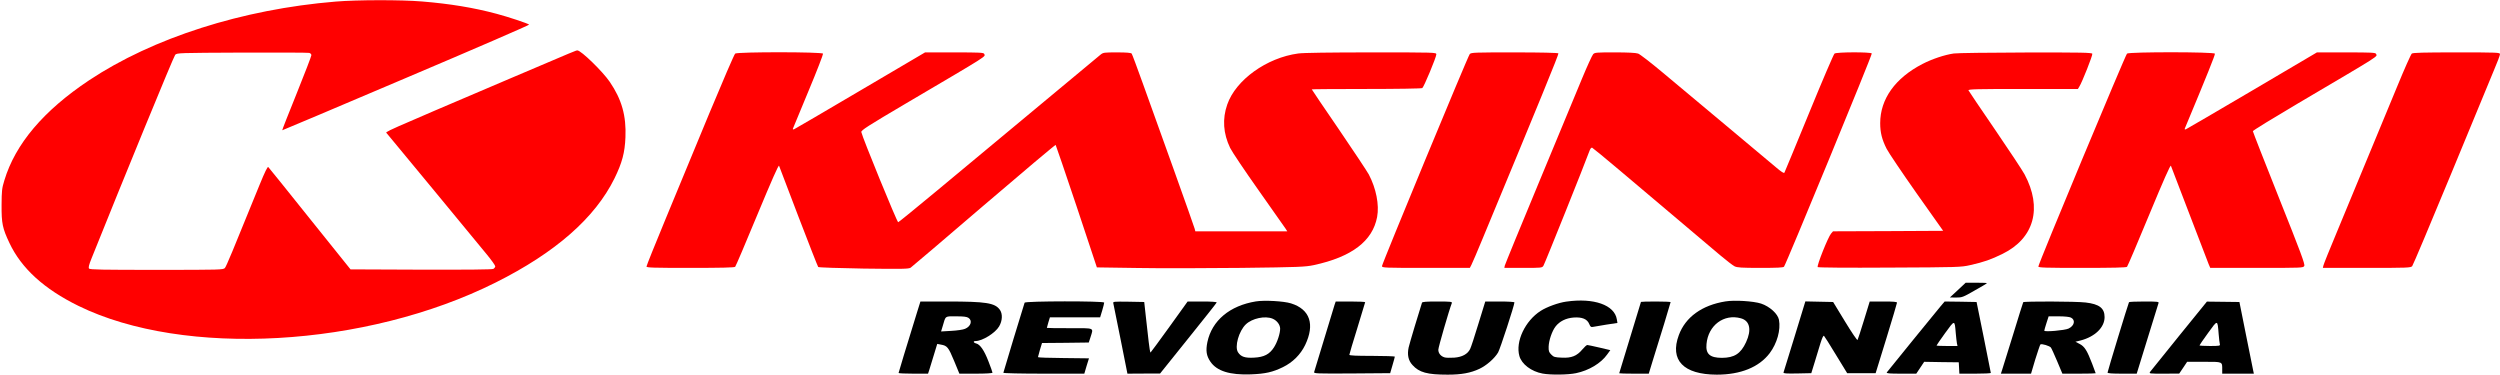 <?xml version="1.0" encoding="UTF-8" standalone="no"?>
<svg
   xmlns:dc="http://purl.org/dc/elements/1.1/"
   xmlns:cc="http://creativecommons.org/ns#"
   xmlns:rdf="http://www.w3.org/1999/02/22-rdf-syntax-ns#"
   xmlns:svg="http://www.w3.org/2000/svg"
   xmlns="http://www.w3.org/2000/svg"
   xmlns:sodipodi="http://sodipodi.sourceforge.net/DTD/sodipodi-0.dtd"
   xmlns:inkscape="http://www.inkscape.org/namespaces/inkscape"
   version="1.0"
   width="2529pt"
   height="379pt"
   viewBox="0 0 2529 379"
   preserveAspectRatio="xMidYMid meet"
   id="svg2"
   inkscape:version="0.91 r"
   sodipodi:docname="logo-kasinski.svg">
  <defs
     id="defs54" />
  <sodipodi:namedview
     pagecolor="#ffffff"
     bordercolor="#666666"
     borderopacity="1"
     objecttolerance="10"
     gridtolerance="10"
     guidetolerance="10"
     inkscape:pageopacity="0"
     inkscape:pageshadow="2"
     inkscape:window-width="1855"
     inkscape:window-height="1056"
     id="namedview52"
     showgrid="false"
     inkscape:zoom="0.37200474"
     inkscape:cx="1580.625"
     inkscape:cy="21.823979"
     inkscape:window-x="65"
     inkscape:window-y="24"
     inkscape:window-maximized="1"
     inkscape:current-layer="g6" />
  <g
     transform="translate(0,379) scale(0.1,-0.1)"
     fill="#000000"
     stroke="none"
     id="g6">
    <path
       d="M3395 3774 c-945 -78 -1848 -367 -2495 -797 -459 -306 -745 -643 -856 -1012 -25 -81 -27 -106 -28 -250 -1 -185 9 -234 80 -384 121 -256 350 -465 699 -636 1069 -523 2906 -420 4219 237 604 302 1005 653 1202 1053 77 157 105 261 111 416 9 218 -37 382 -158 560 -72 106 -291 319 -328 319 -14 0 -5 4 -676 -282 -1344 -573 -1267 -539 -1252 -557 23 -26 915 -1107 1010 -1223 48 -58 87 -113 87 -122 0 -8 -9 -20 -19 -26 -14 -7 -253 -9 -733 -8 l-712 3 -411 512 c-225 282 -415 517 -421 523 -7 7 -33 -45 -89 -182 -278 -685 -335 -821 -350 -839 -18 -18 -37 -19 -690 -19 -549 0 -675 2 -684 13 -8 10 -2 36 25 103 309 771 831 2044 846 2059 18 20 33 20 676 23 361 1 667 0 680 -3 12 -3 22 -13 22 -23 0 -10 -67 -185 -149 -388 -82 -203 -148 -370 -146 -372 1 -1 565 237 1253 530 689 292 1249 535 1245 539 -13 12 -211 78 -328 109 -234 63 -475 102 -754 125 -216 18 -657 17 -876 -1z"
       id="path8"
       style="fill:#ff0000" />
    <path
       d="M7437 3248 c-9 -7 -127 -281 -263 -608 -135 -327 -333 -806 -440 -1063 -107 -258 -194 -475 -194 -483 0 -12 67 -14 443 -14 311 0 446 3 454 11 6 6 107 243 224 526 147 353 215 508 220 496 4 -10 93 -243 197 -517 105 -274 195 -503 199 -507 5 -5 212 -12 460 -16 396 -5 454 -4 475 9 13 9 347 293 742 632 396 339 722 613 725 610 3 -3 98 -283 212 -622 l205 -617 410 -6 c225 -4 697 -3 1049 1 588 7 648 10 735 28 385 83 595 243 641 487 23 123 -10 289 -84 430 -18 33 -155 239 -304 458 -150 219 -273 400 -273 403 0 2 249 4 553 4 303 0 558 4 565 9 16 10 142 313 142 341 0 20 -10 20 -659 20 -413 0 -689 -4 -738 -11 -320 -43 -632 -268 -718 -516 -51 -146 -41 -293 29 -439 18 -38 148 -231 288 -429 140 -199 263 -373 273 -388 l17 -27 -465 0 -465 0 -7 27 c-3 14 -99 283 -211 597 -113 314 -253 704 -311 866 -58 162 -110 301 -115 308 -8 8 -50 12 -148 12 -130 0 -140 -1 -167 -23 -51 -43 -1282 -1066 -1661 -1381 -206 -171 -379 -312 -386 -314 -11 -2 -364 862 -373 912 -3 18 64 61 454 291 854 503 801 469 789 500 -5 13 -46 15 -302 15 l-296 0 -654 -385 c-359 -212 -661 -388 -670 -392 -13 -5 -16 -2 -12 8 4 8 74 178 157 379 84 200 149 370 147 377 -8 19 -864 19 -889 1z"
       id="path10"
       style="fill:#ff0000" />
    <path
       d="M14868 3243 c-19 -22 -888 -2122 -888 -2145 0 -17 28 -18 445 -18 l444 0 16 31 c9 16 60 137 114 267 571 1375 771 1864 766 1872 -4 6 -176 10 -444 10 -405 0 -439 -1 -453 -17z"
       id="path12"
       style="fill:#ff0000" />
    <path
       d="M16116 3241 c-10 -11 -60 -120 -111 -243 -51 -123 -246 -594 -435 -1048 -189 -454 -345 -835 -348 -848 l-4 -22 191 0 c187 0 191 0 205 23 13 20 425 1048 463 1155 10 28 20 41 29 38 7 -3 129 -103 271 -223 270 -229 826 -698 1023 -864 63 -53 129 -104 147 -113 27 -13 69 -16 261 -16 172 0 232 3 239 12 22 28 895 2147 888 2157 -10 16 -356 15 -377 -1 -9 -7 -125 -278 -258 -603 -133 -324 -245 -595 -249 -602 -4 -9 -32 9 -86 55 -44 37 -273 229 -510 427 -236 198 -525 438 -640 535 -116 97 -226 182 -244 188 -22 8 -107 12 -236 12 -187 0 -203 -1 -219 -19z"
       id="path14"
       style="fill:#ff0000" />
    <path
       d="M19765 3249 c-92 -13 -221 -56 -317 -106 -276 -142 -428 -355 -428 -599 0 -95 18 -166 65 -259 19 -38 156 -241 303 -450 l269 -380 -557 -3 -557 -2 -20 -23 c-29 -32 -147 -327 -135 -339 5 -5 290 -8 728 -5 693 3 722 4 814 25 139 31 212 57 328 114 320 157 405 464 222 805 -21 39 -156 243 -300 454 -144 210 -264 388 -267 395 -4 12 85 14 551 14 l556 0 14 23 c28 43 137 319 132 333 -5 12 -108 14 -673 13 -367 -1 -695 -5 -728 -10z"
       id="path16"
       style="fill:#ff0000" />
    <path
       d="M21517 3248 c-16 -13 -897 -2127 -897 -2154 0 -12 74 -14 443 -14 311 0 446 3 454 11 6 6 107 243 224 526 146 352 215 508 220 496 4 -10 88 -229 187 -488 99 -259 187 -487 195 -508 l16 -37 470 0 c461 0 471 0 481 20 9 17 -34 132 -255 686 -146 366 -265 671 -265 677 0 7 206 133 458 282 858 506 800 469 788 500 -5 13 -46 15 -302 15 l-296 0 -653 -385 c-360 -212 -662 -388 -671 -392 -13 -5 -16 -3 -12 8 227 544 308 746 304 756 -8 19 -864 19 -889 1z"
       id="path18"
       style="fill:#ff0000" />
    <path
       d="M24398 3248 c-9 -7 -75 -155 -146 -328 -143 -346 -399 -965 -609 -1470 -75 -179 -138 -335 -140 -348 l-5 -22 444 0 c411 0 446 1 460 18 8 9 185 429 393 932 207 503 404 978 436 1055 33 76 59 147 59 157 0 17 -24 18 -438 18 -335 0 -442 -3 -454 -12z"
       id="path20"
       style="fill:#ff0000" />
    <path
       d="M19805 855 l-80 -74 63 -1 c60 0 69 3 187 71 69 38 125 72 125 75 0 2 -48 4 -108 4 l-107 0 -80 -75z"
       id="path22" />
    <path
       d="M12705 741 c-265 -43 -445 -194 -491 -411 -18 -88 -10 -139 30 -198 65 -96 197 -137 411 -129 147 6 218 22 323 73 100 49 178 127 225 224 100 209 49 361 -143 421 -73 23 -269 34 -355 20z m169 -175 c43 -18 76 -61 76 -101 0 -48 -28 -135 -62 -188 -45 -71 -101 -100 -203 -105 -91 -5 -132 9 -161 54 -37 56 8 215 79 283 64 61 195 89 271 57z"
       id="path24" />
    <path
       d="M15845 739 c-80 -11 -198 -54 -260 -94 -157 -101 -256 -310 -215 -456 23 -83 121 -157 235 -178 82 -15 257 -13 338 4 130 27 252 100 315 189 l32 44 -110 26 c-61 14 -116 26 -123 26 -7 0 -29 -20 -49 -44 -56 -67 -111 -89 -208 -84 -71 3 -83 6 -107 31 -24 24 -28 35 -27 80 2 63 34 157 69 203 41 54 106 86 184 92 86 6 137 -15 158 -66 11 -27 18 -33 36 -29 12 3 73 13 136 23 l113 17 -6 36 c-23 146 -233 220 -511 180z"
       id="path26" />
    <path
       d="M17455 741 c-238 -38 -405 -159 -472 -341 -94 -253 46 -399 384 -400 241 0 427 75 535 217 75 100 113 235 94 338 -12 61 -94 135 -181 164 -77 25 -268 37 -360 22z m156 -171 c91 -25 110 -117 52 -242 -54 -116 -118 -157 -243 -158 -123 0 -167 39 -157 140 17 189 176 308 348 260z"
       id="path28" />
    <path
       d="M9276 628 c-105 -339 -186 -606 -186 -611 0 -4 67 -7 149 -7 l149 0 11 33 c5 17 26 85 46 150 l36 118 37 -7 c64 -11 76 -26 133 -163 l54 -131 168 0 c99 0 167 4 167 10 0 5 -18 57 -41 115 -43 111 -84 171 -125 181 -28 7 -32 24 -5 24 68 0 199 81 238 148 34 58 37 128 7 169 -50 69 -140 83 -531 83 l-272 0 -35 -112z m522 -54 c41 -28 23 -86 -35 -110 -19 -9 -82 -18 -139 -21 l-104 -6 16 53 c32 109 20 100 137 100 77 0 108 -4 125 -16z"
       id="path30" />
    <path
       d="M10365 728 c-18 -55 -215 -702 -215 -709 0 -5 174 -9 409 -9 l410 0 23 78 24 77 -258 3 c-142 1 -258 5 -258 9 0 3 9 37 20 74 l21 69 237 2 236 3 18 55 c30 98 49 90 -212 90 -126 0 -230 1 -230 3 0 2 7 27 15 55 l16 52 254 0 254 0 21 69 c11 37 20 73 20 80 0 17 -799 16 -805 -1z"
       id="path32" />
    <path
       d="M11262 723 c3 -10 36 -174 74 -366 l69 -347 165 1 165 0 285 355 c157 195 287 359 288 364 2 6 -54 10 -145 10 l-149 0 -184 -256 c-101 -140 -187 -257 -191 -260 -4 -2 -12 47 -19 109 -6 61 -19 177 -29 257 l-16 145 -159 3 c-148 2 -158 1 -154 -15z"
       id="path34" />
    <path
       d="M13501 708 c-11 -36 -199 -652 -207 -681 -5 -16 16 -17 382 -15 l387 3 23 79 c13 44 24 84 24 88 0 4 -103 8 -230 8 -159 0 -230 3 -230 11 0 6 36 127 80 268 44 142 80 261 80 264 0 4 -67 7 -149 7 l-149 0 -11 -32z"
       id="path36" />
    <path
       d="M14385 728 c-26 -79 -127 -415 -135 -452 -16 -74 -4 -132 38 -178 68 -76 150 -98 357 -98 139 0 232 17 321 59 72 34 154 106 189 166 20 34 165 478 165 506 0 5 -62 9 -148 9 l-147 0 -69 -224 c-37 -123 -75 -238 -84 -256 -25 -52 -81 -82 -161 -88 -38 -2 -81 -2 -95 2 -39 10 -66 41 -66 78 0 25 108 398 137 473 4 13 -18 15 -146 15 -112 0 -153 -3 -156 -12z"
       id="path38" />
    <path
       d="M16600 736 c0 -2 -49 -164 -110 -361 -60 -197 -110 -359 -110 -361 0 -2 67 -4 149 -4 l150 0 39 128 c74 235 182 589 182 596 0 3 -67 6 -150 6 -82 0 -150 -2 -150 -4z"
       id="path40" />
    <path
       d="M18155 388 c-59 -194 -110 -359 -113 -366 -3 -10 26 -12 139 -10 l142 3 34 110 c19 61 45 148 59 194 18 56 29 80 36 73 6 -6 61 -93 122 -194 l112 -183 144 0 144 0 108 350 c59 193 108 356 108 363 0 9 -34 12 -138 12 l-138 0 -58 -189 c-32 -104 -61 -194 -65 -200 -4 -6 -61 78 -127 187 l-120 197 -141 3 -140 3 -108 -353z"
       id="path42" />
    <path
       d="M19628 688 c-36 -42 -503 -617 -541 -665 -7 -10 23 -13 144 -13 l154 0 40 60 40 60 175 -3 175 -2 3 -57 3 -58 159 0 c88 0 160 3 159 8 0 4 -33 167 -72 362 l-72 355 -162 3 -161 2 -44 -52z m156 -263 c4 -44 9 -92 12 -107 l6 -28 -106 0 c-58 0 -106 2 -106 5 0 3 39 59 87 126 98 135 96 135 107 4z"
       id="path44" />
    <path
       d="M20467 733 c-3 -5 -48 -150 -101 -323 -53 -173 -103 -334 -111 -357 l-14 -43 152 0 153 0 43 145 c25 80 48 148 52 151 14 9 93 -15 106 -32 7 -9 35 -72 64 -140 l52 -124 168 0 c93 0 169 2 169 4 0 2 -16 46 -36 97 -51 133 -77 175 -127 200 l-42 22 53 13 c145 38 242 132 242 236 0 91 -54 132 -192 148 -98 12 -625 13 -631 3z m483 -156 c48 -24 35 -83 -25 -111 -38 -18 -245 -36 -245 -21 0 5 10 39 22 77 l22 68 100 0 c61 0 111 -5 126 -13z"
       id="path46" />
    <path
       d="M21537 733 c-8 -14 -217 -700 -217 -712 0 -8 46 -11 148 -11 l147 0 108 350 c59 193 110 357 113 365 5 13 -16 15 -144 15 -83 0 -153 -3 -155 -7z"
       id="path48" />
    <path
       d="M22045 394 c-154 -190 -286 -354 -294 -365 -13 -19 -10 -19 140 -19 l154 1 40 59 40 60 171 0 c193 0 184 4 184 -82 l0 -38 160 0 160 0 -7 33 c-4 17 -36 181 -73 362 l-66 330 -164 2 -165 2 -280 -345z m399 16 c4 -47 9 -93 12 -102 5 -16 -4 -18 -100 -18 -58 0 -106 3 -106 6 0 3 39 60 87 126 99 137 95 137 107 -12z"
       id="path50" />
  </g>
</svg>

